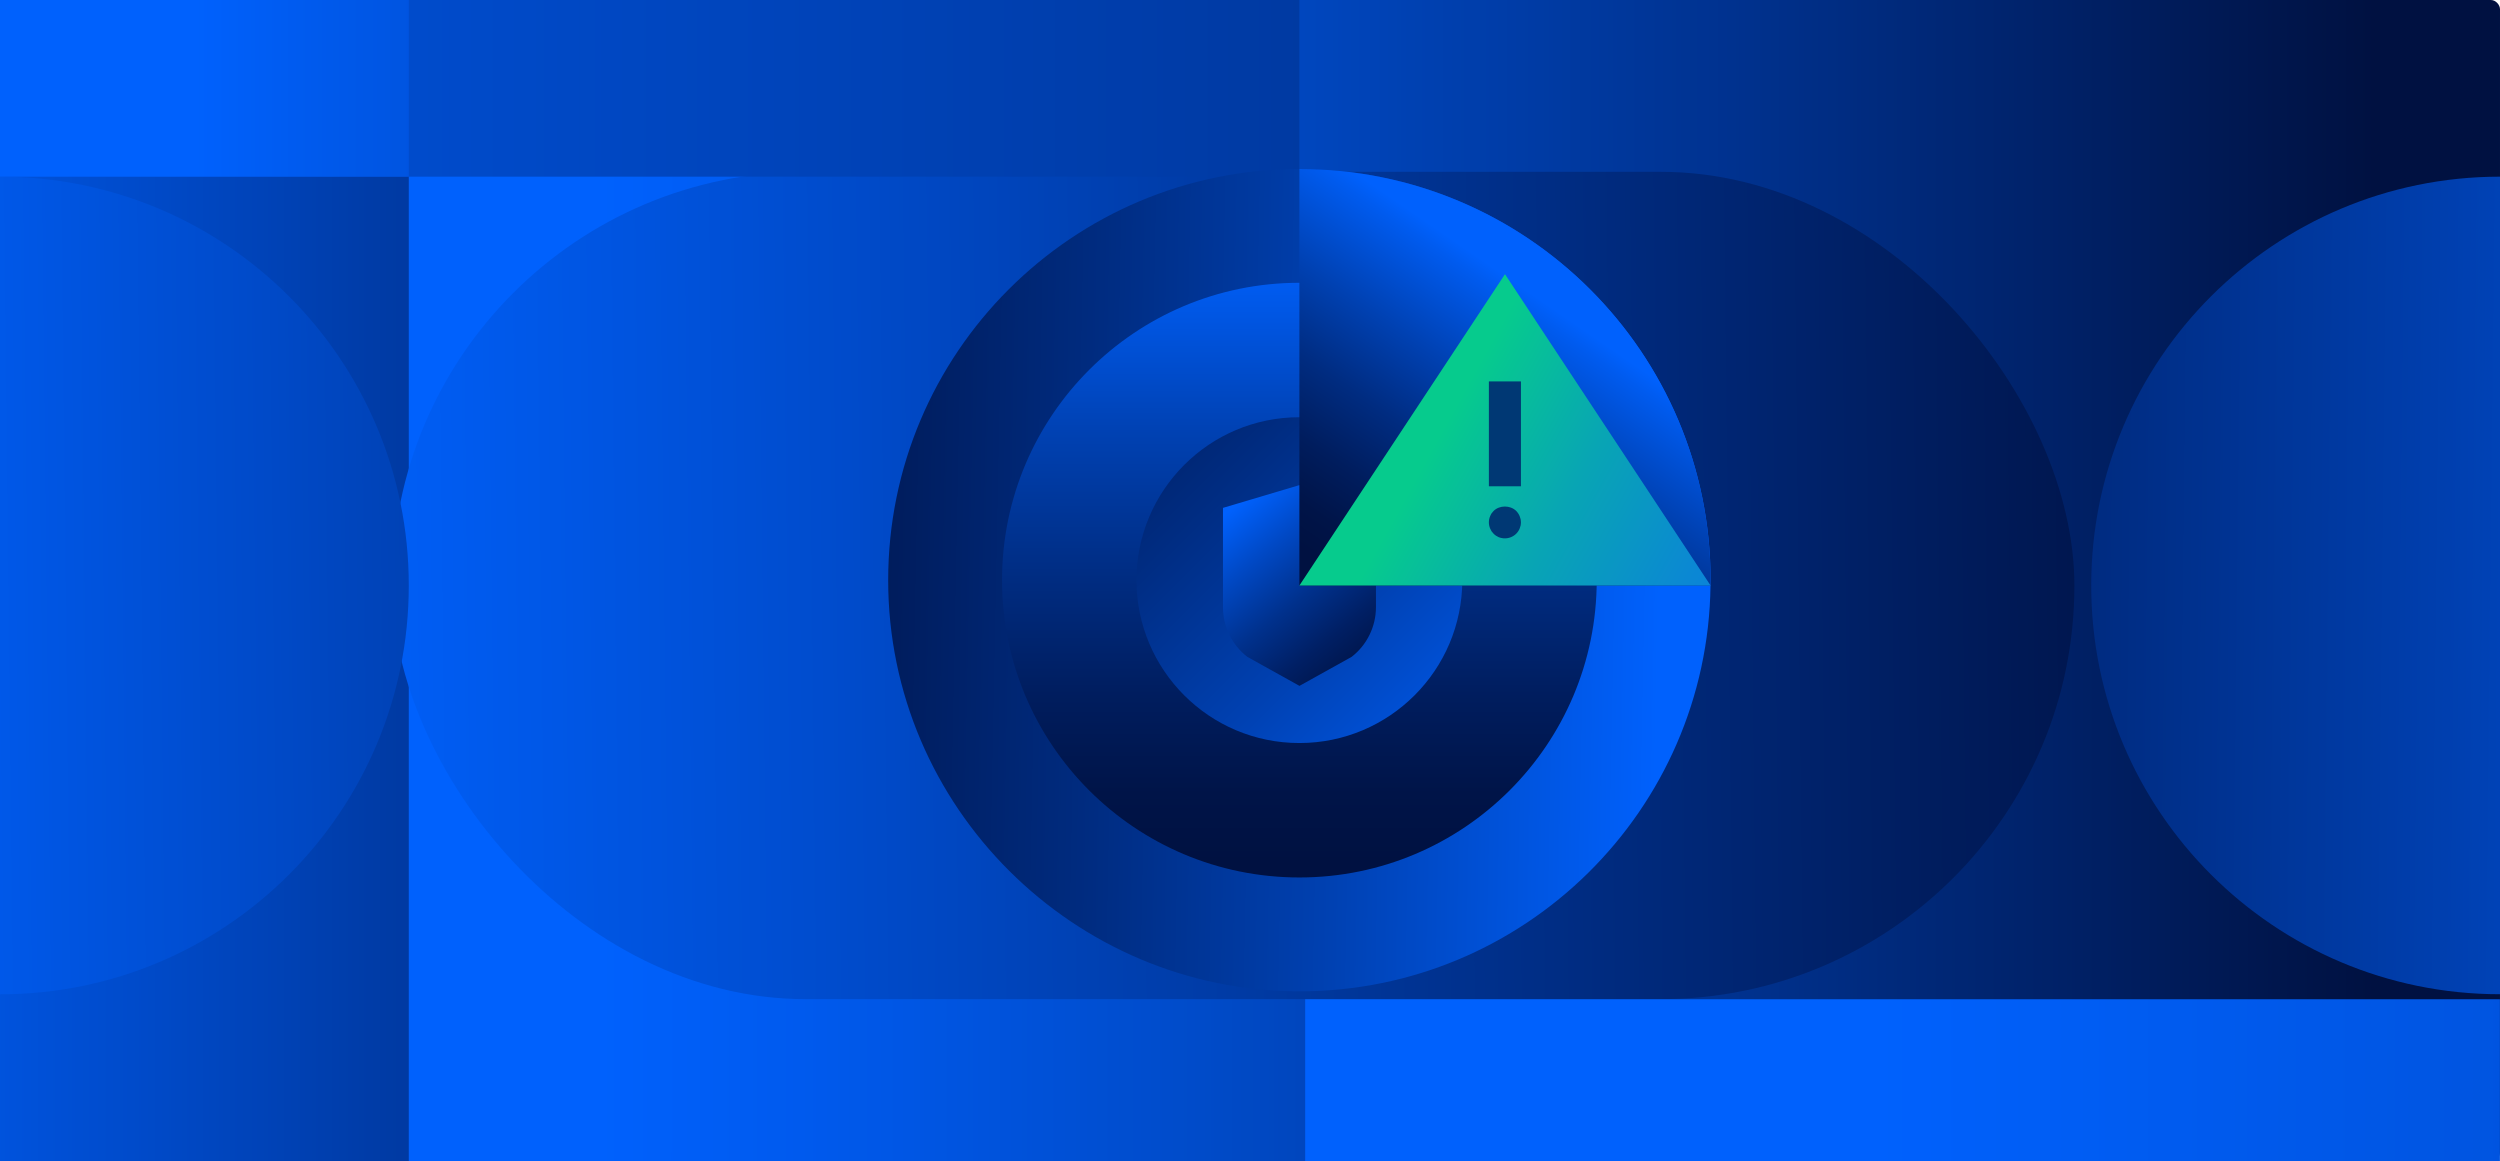 <?xml version="1.0" encoding="UTF-8"?>
<svg id="Layer_2" data-name="Layer 2" xmlns="http://www.w3.org/2000/svg" xmlns:xlink="http://www.w3.org/1999/xlink" viewBox="0 0 319.67 148.49">
  <defs>
    <style>
      .cls-1 {
        fill: #003874;
      }

      .cls-1, .cls-2, .cls-3, .cls-4, .cls-5, .cls-6, .cls-7, .cls-8, .cls-9, .cls-10, .cls-11, .cls-12, .cls-13, .cls-14, .cls-15 {
        stroke-width: 0px;
      }

      .cls-2 {
        fill: url(#linear-gradient);
      }

      .cls-3 {
        fill: url(#linear-gradient-11);
      }

      .cls-4 {
        fill: url(#linear-gradient-12);
      }

      .cls-5 {
        fill: url(#linear-gradient-13);
      }

      .cls-6 {
        fill: url(#linear-gradient-10);
      }

      .cls-7 {
        fill: url(#linear-gradient-14);
      }

      .cls-8 {
        fill: url(#linear-gradient-4);
      }

      .cls-9 {
        fill: url(#linear-gradient-2);
      }

      .cls-10 {
        fill: url(#linear-gradient-3);
      }

      .cls-11 {
        fill: url(#linear-gradient-8);
      }

      .cls-12 {
        fill: url(#linear-gradient-9);
      }

      .cls-13 {
        fill: url(#linear-gradient-7);
      }

      .cls-14 {
        fill: url(#linear-gradient-5);
      }

      .cls-15 {
        fill: url(#linear-gradient-6);
      }
    </style>
    <linearGradient id="linear-gradient" x1="0" y1="74.24" x2="319.67" y2="74.24" gradientUnits="userSpaceOnUse">
      <stop offset=".24" stop-color="#0061fd"/>
      <stop offset=".32" stop-color="#005aee"/>
      <stop offset=".48" stop-color="#004bc9"/>
      <stop offset=".7" stop-color="#00318d"/>
      <stop offset=".95" stop-color="#001141"/>
    </linearGradient>
    <linearGradient id="linear-gradient-2" x1="-128.31" y1="74.24" x2="150.67" y2="74.24" gradientUnits="userSpaceOnUse">
      <stop offset=".35" stop-color="#0061fd"/>
      <stop offset=".52" stop-color="#004bcb"/>
      <stop offset=".91" stop-color="#00164e"/>
      <stop offset=".95" stop-color="#001141"/>
    </linearGradient>
    <linearGradient id="linear-gradient-3" x1="-103.37" y1="77.76" x2="304.13" y2="73.24" xlink:href="#linear-gradient-2"/>
    <linearGradient id="linear-gradient-4" x1="-132.02" y1="76.33" x2="182.34" y2="72.85" xlink:href="#linear-gradient-2"/>
    <linearGradient id="linear-gradient-5" x1="5649.79" y1="76.91" x2="5964.14" y2="73.43" gradientTransform="translate(6153.68) rotate(-180) scale(1 -1)" xlink:href="#linear-gradient-2"/>
    <linearGradient id="linear-gradient-6" x1="-407.85" y1="11.3" x2="478.92" y2="11.3" xlink:href="#linear-gradient-2"/>
    <linearGradient id="linear-gradient-7" x1="-72.63" y1="11.3" x2="206.36" y2="11.3" xlink:href="#linear-gradient-2"/>
    <linearGradient id="linear-gradient-8" x1="-45.36" y1="138.13" x2="770.01" y2="138.13" xlink:href="#linear-gradient-2"/>
    <linearGradient id="linear-gradient-9" x1="304.8" y1="76.95" x2="47.67" y2="71.82" gradientUnits="userSpaceOnUse">
      <stop offset=".36" stop-color="#0061fd"/>
      <stop offset=".39" stop-color="#005bef"/>
      <stop offset=".52" stop-color="#0041b2"/>
      <stop offset=".64" stop-color="#002c81"/>
      <stop offset=".74" stop-color="#001d5e"/>
      <stop offset=".83" stop-color="#001448"/>
      <stop offset=".88" stop-color="#001141"/>
    </linearGradient>
    <linearGradient id="linear-gradient-10" x1="166.15" y1=".55" x2="166.15" y2="125.16" gradientUnits="userSpaceOnUse">
      <stop offset=".26" stop-color="#0061fd"/>
      <stop offset=".29" stop-color="#005bef"/>
      <stop offset=".44" stop-color="#0041b2"/>
      <stop offset=".59" stop-color="#002c81"/>
      <stop offset=".71" stop-color="#001d5e"/>
      <stop offset=".81" stop-color="#001448"/>
      <stop offset=".88" stop-color="#001141"/>
    </linearGradient>
    <linearGradient id="linear-gradient-11" x1="191.78" y1="99.81" x2="113.63" y2="21.66" gradientUnits="userSpaceOnUse">
      <stop offset="0" stop-color="#0061fd"/>
      <stop offset=".04" stop-color="#005bef"/>
      <stop offset=".26" stop-color="#0041b2"/>
      <stop offset=".47" stop-color="#002c81"/>
      <stop offset=".64" stop-color="#001d5e"/>
      <stop offset=".79" stop-color="#001448"/>
      <stop offset=".88" stop-color="#001141"/>
    </linearGradient>
    <linearGradient id="linear-gradient-12" x1="157.47" y1="61.85" x2="179.87" y2="89.85" gradientUnits="userSpaceOnUse">
      <stop offset=".07" stop-color="#0061fd"/>
      <stop offset=".26" stop-color="#0049c6"/>
      <stop offset=".47" stop-color="#00318d"/>
      <stop offset=".65" stop-color="#001f64"/>
      <stop offset=".79" stop-color="#00154a"/>
      <stop offset=".88" stop-color="#001141"/>
    </linearGradient>
    <linearGradient id="linear-gradient-13" x1="200.65" y1="36.28" x2="170.16" y2="80.67" gradientUnits="userSpaceOnUse">
      <stop offset=".07" stop-color="#0061fd"/>
      <stop offset=".11" stop-color="#005bef"/>
      <stop offset=".32" stop-color="#0041b2"/>
      <stop offset=".5" stop-color="#002c81"/>
      <stop offset=".66" stop-color="#001d5e"/>
      <stop offset=".79" stop-color="#001448"/>
      <stop offset=".88" stop-color="#001141"/>
    </linearGradient>
    <linearGradient id="linear-gradient-14" x1="171.92" y1="50.88" x2="266.01" y2="102.88" gradientUnits="userSpaceOnUse">
      <stop offset=".12" stop-color="#06cb8d"/>
      <stop offset=".29" stop-color="#08a5b4"/>
      <stop offset=".46" stop-color="#0b88d3"/>
      <stop offset=".62" stop-color="#0c73e9"/>
      <stop offset=".77" stop-color="#0d66f7"/>
      <stop offset=".91" stop-color="#0e62fc"/>
    </linearGradient>
  </defs>
  <g id="Layer_1-2" data-name="Layer 1">
    <g>
      <rect class="cls-2" width="319.67" height="148.49" rx="1.17" ry="1.17"/>
      <rect class="cls-9" width="52.27" height="148.49"/>
      <rect class="cls-10" x="50.13" y="21.97" width="215.12" height="105.79" rx="52.9" ry="52.9"/>
      <path class="cls-8" d="M0,22.59c28.87,0,52.27,23.4,52.27,52.27S28.87,127.14,0,127.14V22.59Z"/>
      <path class="cls-14" d="M319.67,22.59c-28.87,0-52.27,23.4-52.27,52.27,0,28.87,23.4,52.27,52.27,52.27V22.59Z"/>
      <rect class="cls-15" width="166.15" height="22.59"/>
      <rect class="cls-13" width="52.27" height="22.59"/>
      <rect class="cls-11" x="166.89" y="127.77" width="152.77" height="20.71"/>
      <path class="cls-12" d="M218.73,74.19c0,.23,0,.45-.01.68-.36,28.72-23.76,51.89-52.57,51.89s-52.58-23.54-52.58-52.57,23.54-52.58,52.58-52.58,52.58,23.54,52.58,52.58Z"/>
      <circle class="cls-6" cx="166.15" cy="74.18" r="38.02"/>
      <circle class="cls-3" cx="166.15" cy="74.18" r="20.83"/>
      <path class="cls-4" d="M156.38,77.64c0,2.48,1.15,4.83,3.11,6.35l6.67,3.71,6.67-3.71c1.96-1.52,3.11-3.87,3.11-6.35v-12.7s-9.78-2.91-9.78-2.91l-9.78,2.91v12.7Z"/>
      <path class="cls-5" d="M218.73,74.19c0,.23,0,.45-.01.68h-52.57V21.61c29.04,0,52.58,23.54,52.58,52.58Z"/>
      <polygon class="cls-7" points="218.73 74.87 166.15 74.87 192.44 35.06 218.73 74.87"/>
      <g>
        <rect class="cls-1" x="190.38" y="48.77" width="4.1" height="13.41"/>
        <path class="cls-1" d="M192.43,68.84c-.13,0-.27-.01-.4-.04-.13-.02-.26-.06-.39-.11-.12-.06-.24-.12-.35-.19-.11-.08-.22-.16-.31-.26-.09-.09-.18-.2-.26-.31-.07-.11-.13-.23-.18-.35-.06-.13-.09-.26-.12-.39s-.04-.26-.04-.4c0-.13.01-.27.04-.4.03-.13.06-.26.12-.38.05-.13.11-.24.18-.36.08-.11.17-.21.26-.31.76-.76,2.14-.76,2.9,0,.09.1.18.2.25.31.08.12.14.23.19.36.05.12.09.25.12.38.02.13.04.27.04.4,0,.14-.02.27-.04.4-.03.13-.07.26-.12.39-.05.12-.11.24-.19.35-.07.11-.16.22-.25.31-.38.38-.91.6-1.45.6Z"/>
      </g>
    </g>
  </g>
</svg>
